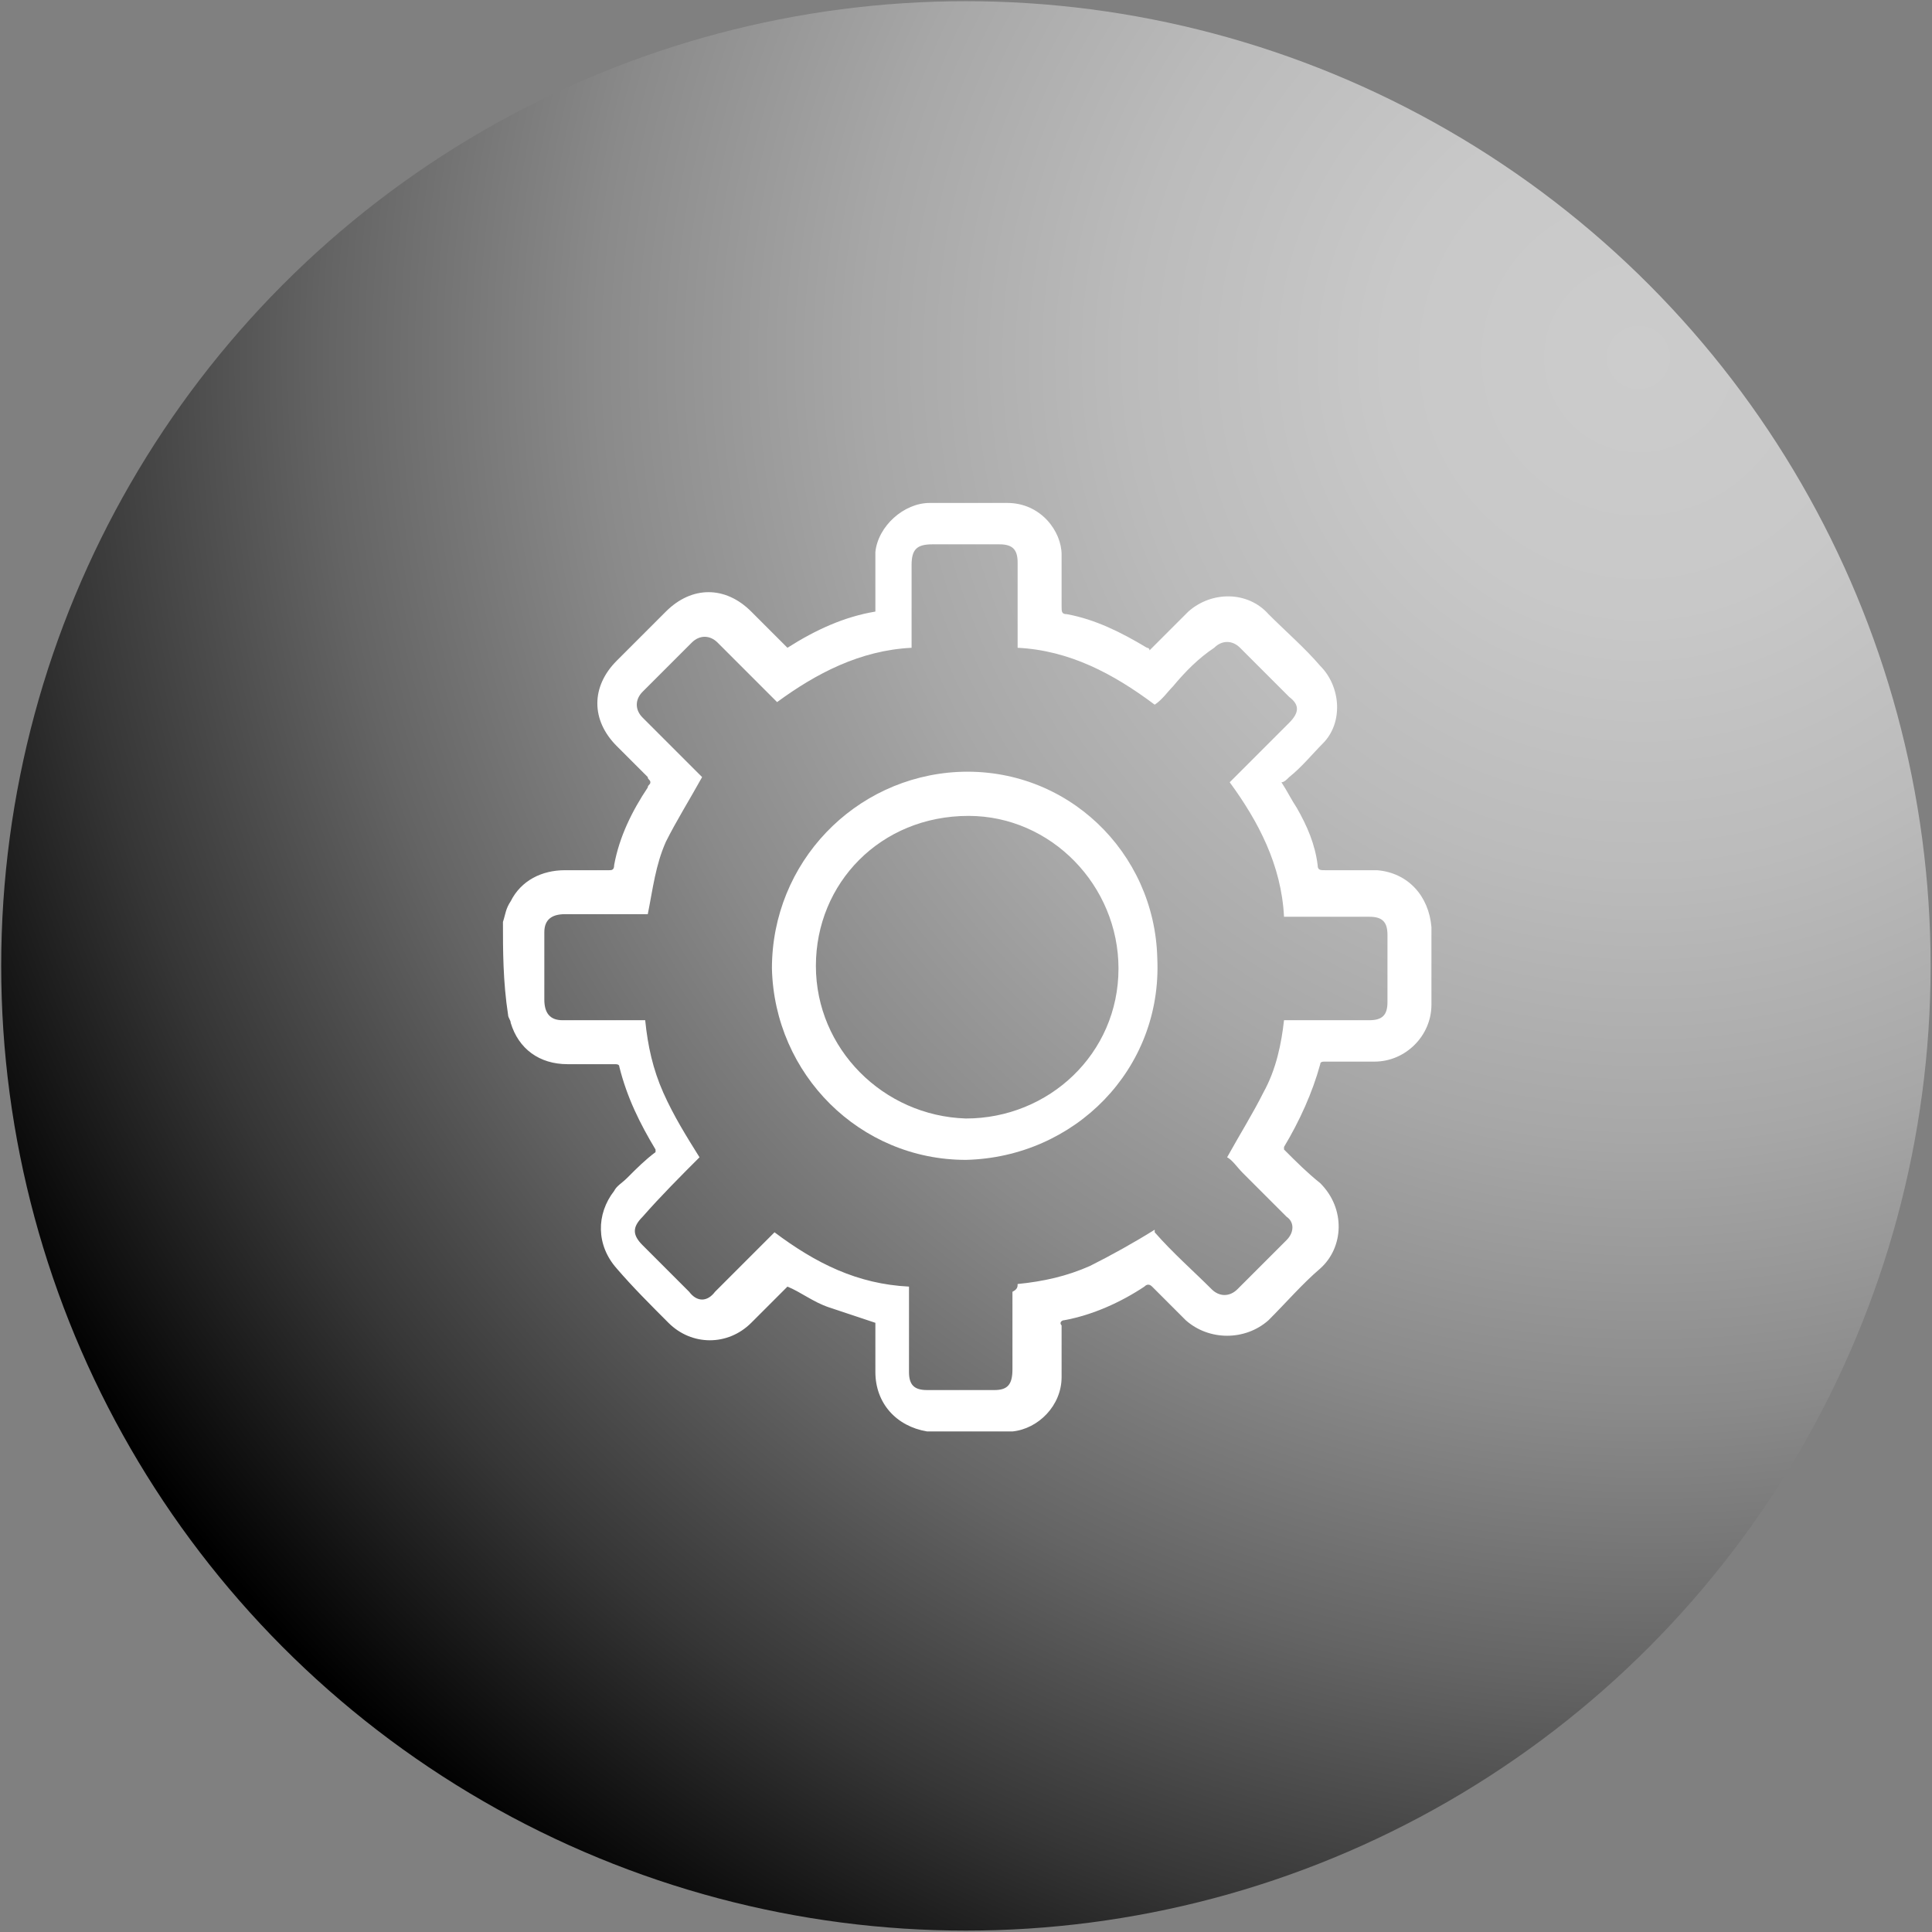 <?xml version="1.0" encoding="utf-8"?>
<!-- Generator: Adobe Illustrator 21.0.0, SVG Export Plug-In . SVG Version: 6.00 Build 0)  -->
<svg version="1.1" id="Layer_1" xmlns="http://www.w3.org/2000/svg" xmlns:xlink="http://www.w3.org/1999/xlink" x="0px" y="0px"
	 viewBox="0 0 193.1 193.1" style="enable-background:new 0 0 193.1 193.1;" xml:space="preserve">
<rect x="0" y="0" width="193.1" height="193.1" fill="#808080" stroke="none"/>
<style type="text/css">
	.st0{fill:url(#SVGID_1_);}
	.st1{fill:#FFFFFF;}
	.st2{fill:#122E5F;}
	.st3{opacity:0.65;}
	.st4{opacity:0.9;}
	.st5{fill:none;stroke:#FFFFFF;stroke-width:2;stroke-linecap:round;stroke-linejoin:round;stroke-miterlimit:10;}
	.st6{opacity:0.9;fill:none;stroke:#FFFFFF;stroke-width:2;stroke-linecap:round;stroke-linejoin:round;stroke-miterlimit:10;}
	.st7{fill-rule:evenodd;clip-rule:evenodd;fill:#FFFFFF;}
	.st8{fill:url(#SVGID_4_);}
	.st9{fill:url(#SVGID_5_);}
	.st10{fill:url(#SVGID_6_);}
	.st11{fill:#00ACE9;}
	.st12{fill:none;stroke:#122E5F;stroke-width:2;stroke-linecap:round;stroke-linejoin:round;stroke-miterlimit:10;}
	.st13{opacity:0.9;fill:none;stroke:#122E5F;stroke-width:2;stroke-linecap:round;stroke-linejoin:round;stroke-miterlimit:10;}
	.st14{fill:url(#SVGID_9_);}
	.st15{fill:none;stroke:#00B6ED;stroke-width:6;stroke-miterlimit:10;}
	.st16{opacity:8.000000e-02;}
	.st17{fill:#333333;}
	.st18{fill:#808080;}
	.st19{fill:#CCCCCC;}
	.st20{fill:#F2F2F2;}
	.st21{fill:#F9F9F9;}
	.st22{fill:url(#SVGID_10_);}
	.st23{fill:#E65440;}
	.st24{fill:url(#SVGID_11_);}
	.st25{fill:url(#SVGID_12_);}
	.st26{fill:url(#SVGID_13_);}
	.st27{fill:url(#SVGID_14_);}
	.st28{fill:#FEFEFE;}
	.st29{fill:url(#SVGID_15_);}
	.st30{fill:url(#SVGID_16_);}
	.st31{fill:url(#SVGID_17_);}
	.st32{fill:url(#SVGID_18_);}
	.st33{fill:url(#SVGID_19_);}
	.st34{fill:url(#SVGID_20_);}
	.st35{fill:url(#SVGID_21_);}
	.st36{fill:url(#SVGID_22_);}
	.st37{fill:url(#SVGID_23_);}
	.st38{fill:#999999;}
	.st39{fill:#E6E6E6;}
	.st40{fill:none;stroke:#FFFFFF;stroke-width:6;stroke-miterlimit:10;}
</style>
<symbol  id="Ap" viewBox="-37.3 -37.3 74.7 74.7">
	<radialGradient id="SVGID_1_" cx="26.745" cy="23.562" r="72.521" fx="25.989" fy="23.52" gradientUnits="userSpaceOnUse">
		<stop  offset="0" style="stop-color:#CCCCCC"/>
		<stop  offset="0.135" style="stop-color:#C8C8C8"/>
		<stop  offset="0.275" style="stop-color:#BBBBBB"/>
		<stop  offset="0.417" style="stop-color:#A7A7A7"/>
		<stop  offset="0.561" style="stop-color:#8A8A8A"/>
		<stop  offset="0.707" style="stop-color:#646464"/>
		<stop  offset="0.853" style="stop-color:#363636"/>
		<stop  offset="0.998" style="stop-color:#010101"/>
		<stop  offset="1" style="stop-color:#000000"/>
	</radialGradient>
	<circle class="st0" cx="0" cy="0" r="37.3"/>
	<g>
		<path class="st1" d="M-17.9,1.7c0.1,0.3,0.1,0.5,0.3,0.8c0.4,0.8,1.2,1.2,2.1,1.2c0.6,0,1.1,0,1.7,0c0.1,0,0.2,0,0.2,0.2
			c0.2,1.1,0.7,2.1,1.3,3c0,0.1,0.1,0.1,0.1,0.2c0,0.1-0.1,0.1-0.1,0.2c-0.4,0.4-0.8,0.8-1.2,1.2c-1,1-1,2.3,0,3.3
			c0.6,0.6,1.2,1.2,1.9,1.9c1,1,2.3,1,3.3,0c0.5-0.5,0.9-0.9,1.4-1.4c1.1,0.7,2.2,1.2,3.4,1.4c0,0.2,0,0.5,0,0.7c0,0.5,0,1.1,0,1.6
			c0.1,1,1.1,1.9,2.1,1.9c1,0,2,0,3,0c1.3,0,2.1-1.1,2.1-2c0-0.7,0-1.3,0-2c0-0.2,0-0.3,0.2-0.3C5,13.4,6,12.9,7,12.3
			c0,0,0.1,0,0.1-0.1c0.5,0.5,1,1,1.5,1.5c0.9,0.8,2.3,0.8,3.1-0.1c0.7-0.7,1.4-1.3,2-2c0.8-0.8,0.9-2.2,0.1-3
			c-0.4-0.4-0.8-0.9-1.3-1.3c-0.1-0.1-0.2-0.2-0.3-0.2c0.2-0.3,0.4-0.7,0.6-1c0.4-0.7,0.7-1.4,0.8-2.2c0-0.2,0.1-0.2,0.3-0.2
			c0.7,0,1.3,0,2,0c1.2-0.1,2-1,2.1-2.2c0-1,0-2,0-3c0-1.2-1-2.2-2.2-2.2c-0.6,0-1.2,0-1.9,0c-0.1,0-0.2,0-0.2-0.1
			C13.4-4.9,12.9-6,12.3-7c0,0,0,0,0-0.1c0.5-0.5,0.9-0.9,1.4-1.3c1-1,0.9-2.5,0-3.3c-0.7-0.6-1.3-1.3-2-2c-0.9-0.8-2.3-0.8-3.2,0
			c-0.4,0.4-0.9,0.9-1.3,1.3c-0.1,0.1-0.2,0.1-0.3,0c-0.9-0.6-2-1.1-3.1-1.3c-0.1,0-0.2-0.1-0.1-0.2c0-0.7,0-1.3,0-2
			c0-1.1-0.9-2-1.9-2.1c-0.1,0-0.1,0-0.1,0c-1,0-2.1,0-3.1,0c0,0-0.1,0-0.1,0c-1.2,0.2-2,1.1-2,2.3c0,0.5,0,1,0,1.5
			c0,0.2,0,0.3,0,0.4c-0.6,0.2-1.2,0.4-1.8,0.6c-0.6,0.2-1.1,0.6-1.6,0.8c-0.5-0.5-0.9-0.9-1.4-1.4c-0.9-0.9-2.3-0.9-3.2,0
			c-0.7,0.7-1.4,1.4-2,2.1c-0.8,0.9-0.8,2.1-0.1,3c0.1,0.2,0.3,0.3,0.5,0.5c0.4,0.4,0.7,0.7,1.1,1c0,0,0,0.1,0,0.1
			c-0.6,1-1.1,2-1.4,3.2c0,0.1-0.1,0.1-0.2,0.1c-0.6,0-1.2,0-1.8,0c-1.1,0-1.9,0.6-2.2,1.6c0,0.1-0.1,0.2-0.1,0.3
			C-17.9-0.6-17.9,0.6-17.9,1.7z M2-12.3c1,0.1,1.9,0.3,2.8,0.7c0.8,0.4,1.7,0.9,2.5,1.4c0,0,0,0,0-0.1c0.7-0.8,1.5-1.5,2.2-2.2
			c0.3-0.3,0.7-0.3,1,0c0.6,0.6,1.3,1.3,1.9,1.9c0.3,0.3,0.3,0.7,0,0.9c-0.6,0.6-1.1,1.1-1.7,1.7c-0.2,0.2-0.4,0.5-0.6,0.6
			c0.5,0.9,1,1.7,1.4,2.5C12-4,12.2-3,12.3-2.1c0.1,0,0.2,0,0.3,0c1,0,2,0,3,0c0.5,0,0.7,0.2,0.7,0.7c0,0.9,0,1.7,0,2.6
			c0,0.5-0.2,0.7-0.7,0.7c-1,0-2,0-3,0c-0.1,0-0.2,0-0.3,0c-0.1,2-1,3.7-2.1,5.2c0.8,0.8,1.5,1.5,2.3,2.3c0.4,0.4,0.4,0.7,0,1
			c-0.6,0.6-1.2,1.2-1.9,1.9c-0.3,0.3-0.7,0.3-1,0C9,11.9,8.5,11.4,8,10.8c-0.2-0.2-0.4-0.5-0.7-0.7C5.7,11.3,4,12.2,2,12.3
			c0,0.1,0,0.2,0,0.3c0,1,0,2,0,3c0,0.5-0.2,0.7-0.7,0.7c-0.9,0-1.7,0-2.6,0c-0.6,0-0.8-0.2-0.8-0.8c0-1,0-2,0-2.9
			c0-0.1,0-0.2,0-0.3c-2-0.1-3.7-1-5.2-2.1c-0.8,0.8-1.6,1.6-2.3,2.3c-0.3,0.3-0.7,0.3-1,0c-0.6-0.6-1.3-1.3-1.9-1.9
			c-0.3-0.3-0.3-0.7,0-1c0.6-0.6,1.1-1.1,1.7-1.7c0.2-0.2,0.4-0.4,0.6-0.6c-0.5-0.9-1-1.7-1.4-2.5C-12,3.9-12.1,3-12.3,2
			c-0.1,0-0.1,0-0.2,0c-1,0-2,0-3,0c-0.5,0-0.8-0.2-0.8-0.7c0-0.9,0-1.7,0-2.6c0-0.5,0.2-0.8,0.7-0.8c1,0,2,0,3,0c0.1,0,0.1,0,0.2,0
			c0.1-1,0.3-1.9,0.7-2.8c0.4-0.9,0.9-1.7,1.4-2.5c-0.7-0.7-1.5-1.5-2.2-2.3c-0.4-0.4-0.4-0.7,0-1.1c0.6-0.6,1.2-1.2,1.8-1.8
			c0.3-0.4,0.7-0.4,1,0c0.5,0.5,1,1,1.6,1.6c0.2,0.2,0.5,0.5,0.7,0.7c1.6-1.2,3.2-2,5.2-2.1c0-0.1,0-0.2,0-0.3c0-1,0-2,0-3
			c0-0.5,0.2-0.7,0.7-0.7c0.9,0,1.7,0,2.6,0c0.5,0,0.7,0.2,0.7,0.8c0,1,0,2,0,3C2-12.5,2-12.4,2-12.3z"/>
		<path class="st1" d="M0-7.5c-4.1,0-7.4,3.3-7.5,7.4C-7.5,4-4.3,7.3-0.3,7.5c4.2,0.2,7.6-3.1,7.7-7.2C7.6-4,4.2-7.4,0-7.5z M-5.8,0
			c0-3.2,2.6-5.8,5.8-5.9c3.2,0,5.9,2.5,5.9,5.8c0,3.2-2.6,5.9-5.8,5.9C-3.3,5.8-5.8,3.2-5.8,0z"/>
	</g>
</symbol>
<g id="BUSCAR">
</g>
<use xlink:href="#Ap"  width="74.7" height="74.7" x="-37.3" y="-37.3" transform="matrix(2.585 0 0 -2.585 96.54 96.54)" style="overflow:visible;"/>
</svg>
